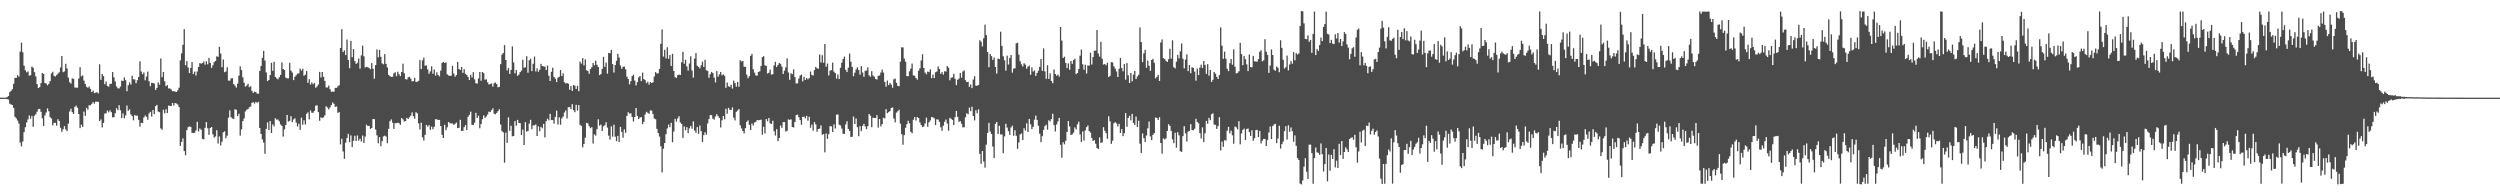 <?xml version="1.0" encoding="UTF-8"?>
<svg xmlns="http://www.w3.org/2000/svg" width="1920" height="150">
  <path d="M0 75.000h1v1.000H0zM1 75.000h1v1.000H1zM2 75.000h1v1.000H2zM3 75.000h1v1.000H3zM4 75.000h1v1.000H4zM5 74.598h1v1.512H5zM6 73.777h1v2.737H6zM7 70.741h1v8.944H7zM8 69.718h1v10.455H8zM9 68.530h1v12.200H9zM10 64.343h1v18.535H10zM11 59.856h1v29.826H11zM12 59.815h1v31.137H12zM13 57.692h1v34.886H13zM14 58.883h1v35.982H14zM15 39.648h1v69.780H15zM16 32.764h1v79.669H16zM17 40.115h1v68.530H17zM18 50.433h1v51.108H18zM19 53.976h1v43.710H19zM20 55.574h1v38.491H20zM21 54.899h1v36.786H21zM22 58.135h1v30.520H22zM23 57.757h1v33.368H23zM24 51.175h1v37.795H24zM25 52.044h1v45.353H25zM26 55.466h1v33.427H26zM27 58.682h1v29.059H27zM28 64.549h1v21.255H28zM29 67.588h1v16.230H29zM30 66.904h1v16.770H30zM31 63.838h1v22.022H31zM32 56.099h1v34.793H32zM33 56.796h1v39.915H33zM34 63.781h1v24.839H34zM35 64.159h1v22.247H35zM36 65.604h1v17.652H36zM37 64.419h1v21.024H37zM38 62.304h1v27.648H38zM39 56.403h1v34.628H39zM40 55.104h1v41.186H40zM41 58.190h1v36.168H41zM42 58.798h1v35.472H42zM43 57.677h1v38.859H43zM44 56.601h1v34.988H44zM45 55.496h1v37.412H45zM46 51.833h1v46.286H46zM47 43.060h1v58.190H47zM48 55.461h1v43.786H48zM49 54.813h1v42.073H49zM50 48.980h1v50.375H50zM51 52.559h1v48.119H51zM52 59.609h1v35.347H52zM53 63.119h1v22.465H53zM54 64.226h1v19.272H54zM55 60.209h1v25.959H55zM56 60.567h1v26.956H56zM57 67.191h1v14.947H57zM58 67.330h1v13.789H58zM59 67.350h1v15.439H59zM60 60.295h1v27.361H60zM61 51.612h1v46.814H61zM62 58.627h1v37.110H62zM63 58.001h1v39.417H63zM64 61.879h1v23.851H64zM65 64.478h1v24.492H65zM66 66.637h1v16.205H66zM67 67.420h1v16.744H67zM68 66.410h1v14.436H68zM69 68.252h1v12.624H69zM70 70.689h1v9.060H70zM71 69.515h1v8.859H71zM72 71.541h1v8.099H72zM73 71.227h1v6.850H73zM74 70.734h1v7.381H74zM75 71.724h1v6.516H75zM76 49.381h1v43.632H76zM77 61.291h1v30.455H77zM78 56.833h1v41.039H78zM79 58.446h1v35.973H79zM80 64.675h1v22.634H80zM81 62.644h1v24.299H81zM82 65.981h1v18.982H82zM83 66.613h1v19.644H83zM84 64.340h1v20.400H84zM85 64.300h1v21.874H85zM86 55.353h1v34.772H86zM87 59.409h1v30.657H87zM88 62.577h1v24.391H88zM89 66.331h1v16.798H89zM90 67.820h1v16.793H90zM91 67.915h1v12.895H91zM92 66.493h1v18.257H92zM93 61.870h1v28.785H93zM94 62.231h1v24.836H94zM95 59.513h1v31.350H95zM96 61.617h1v27.046H96zM97 70.022h1v11.041H97zM98 65.472h1v19.678H98zM99 63.316h1v20.670H99zM100 64.916h1v22.972H100zM101 58.146h1v31.049H101zM102 60.834h1v31.587H102zM103 61.023h1v27.361H103zM104 63.948h1v24.918H104zM105 61.658h1v27.191H105zM106 59.117h1v32.922H106zM107 47.059h1v50.198H107zM108 54.943h1v39.388H108zM109 57.022h1v37.454H109zM110 55.661h1v34.579H110zM111 61.686h1v27.037H111zM112 58.832h1v30.884H112zM113 55.010h1v36.927H113zM114 62.478h1v24.689H114zM115 66.176h1v19.679H115zM116 63.646h1v25.785H116zM117 63.678h1v20.846H117zM118 64.222h1v23.395H118zM119 69.075h1v12.453H119zM120 67.466h1v13.056H120zM121 63.278h1v22.455H121zM122 65.001h1v21.155H122zM123 44.921h1v53.673H123zM124 59.245h1v40.453H124zM125 55.223h1v29.104H125zM126 62.387h1v24.666H126zM127 66.147h1v17.756H127zM128 65.336h1v21.455H128zM129 67.943h1v13.117H129zM130 67.866h1v13.562H130zM131 68.719h1v12.732H131zM132 70.031h1v9.067H132zM133 70.052h1v11.055H133zM134 70.340h1v8.768H134zM135 70.644h1v8.893H135zM136 69.403h1v10.895H136zM137 67.404h1v14.700H137zM138 46.372h1v65.697H138zM139 40.945h1v68.045H139zM140 34.456h1v71.852H140zM141 22.358h1v93.643H141zM142 50.130h1v69.116H142zM143 46.881h1v53.101H143zM144 51.829h1v45.852H144zM145 56.131h1v40.930H145zM146 52.152h1v45.312H146zM147 47.698h1v54.321H147zM148 56.841h1v45.275H148zM149 55.006h1v46.988H149zM150 57.966h1v42.249H150zM151 54.906h1v38.659H151zM152 51.404h1v49.505H152zM153 48.438h1v50.209H153zM154 48.907h1v50.728H154zM155 48.453h1v58.253H155zM156 47.254h1v59.771H156zM157 49.640h1v48.523H157zM158 47.065h1v46.670H158zM159 49.386h1v49.158H159zM160 44.461h1v59.069H160zM161 48.303h1v50.016H161zM162 52.063h1v45.477H162zM163 50.132h1v53.054H163zM164 47.696h1v58.003H164zM165 46.808h1v58.009H165zM166 43.265h1v56.749H166zM167 43.648h1v66.583H167zM168 35.969h1v68.816H168zM169 41.116h1v70.635H169zM170 51.618h1v57.199H170zM171 45.669h1v55.902H171zM172 55.425h1v45.419H172zM173 54.879h1v51.289H173zM174 51.597h1v52.526H174zM175 61.887h1v28.458H175zM176 61.906h1v22.893H176zM177 60.207h1v29.822H177zM178 60.033h1v30.952H178zM179 64.576h1v26.821H179zM180 65.815h1v18.117H180zM181 67.274h1v17.075H181zM182 64.221h1v24.993H182zM183 58.121h1v29.263H183zM184 50.944h1v53.213H184zM185 53.797h1v45.511H185zM186 59.368h1v33.652H186zM187 63.557h1v27.431H187zM188 66.503h1v19.074H188zM189 65.714h1v18.576H189zM190 64.322h1v19.438H190zM191 66.953h1v15.463H191zM192 66.253h1v15.589H192zM193 69.772h1v9.248H193zM194 71.386h1v7.111H194zM195 70.340h1v9.262H195zM196 70.684h1v7.607H196zM197 71.900h1v7.063H197zM198 72.001h1v6.177H198zM199 54.499h1v43.800H199zM200 50.629h1v52.207H200zM201 44.369h1v62.713H201zM202 39.134h1v70.348H202zM203 46.483h1v71.610H203zM204 55.661h1v43.323H204zM205 62.246h1v31.760H205zM206 61.442h1v38.442H206zM207 57.621h1v35.354H207zM208 48.244h1v53.906H208zM209 54.386h1v41.210H209zM210 47.435h1v49.659H210zM211 59.058h1v31.747H211zM212 60.191h1v31.713H212zM213 60.952h1v30.869H213zM214 59.305h1v33.862H214zM215 57.544h1v38.057H215zM216 47.898h1v48.764H216zM217 53.055h1v51.837H217zM218 53.779h1v45.524H218zM219 59.658h1v36.343H219zM220 60.142h1v28.145H220zM221 60.200h1v33.202H221zM222 48.293h1v44.482H222zM223 54.241h1v35.014H223zM224 55.679h1v38.121H224zM225 61.563h1v30.162H225zM226 58.955h1v31.894H226zM227 57.793h1v36.387H227zM228 56.524h1v40.586H228zM229 56.347h1v38.685H229zM230 52.696h1v46.973H230zM231 54.199h1v36.151H231zM232 52.836h1v42.935H232zM233 58.188h1v34.245H233zM234 57.320h1v38.333H234zM235 54.519h1v32.863H235zM236 63.647h1v22.681H236zM237 60.781h1v30.866H237zM238 64.950h1v19.893H238zM239 63.335h1v23.257H239zM240 64.702h1v21.863H240zM241 63.737h1v21.410H241zM242 67.404h1v13.772H242zM243 66.401h1v14.511H243zM244 64.883h1v21.213H244zM245 55.180h1v37.602H245zM246 59.518h1v30.602H246zM247 55.306h1v35.356H247zM248 59.005h1v31.041H248zM249 62.083h1v26.425H249zM250 67.130h1v14.495H250zM251 67.202h1v15.386H251zM252 65.712h1v18.304H252zM253 68.485h1v14.010H253zM254 70.522h1v10.156H254zM255 70.323h1v8.373H255zM256 70.455h1v9.305H256zM257 67.491h1v14.559H257zM258 67.530h1v14.221H258zM259 66.313h1v20.394H259zM260 65.461h1v20.643H260zM261 36.818h1v74.080H261zM262 22.450h1v84.171H262zM263 40.037h1v76.286H263zM264 38.676h1v83.287H264zM265 42.275h1v67.268H265zM266 30.363h1v75.665H266zM267 46.080h1v56.665H267zM268 52.393h1v56.788H268zM269 31.367h1v72.635H269zM270 43.943h1v68.985H270zM271 37.688h1v70.460H271zM272 46.869h1v57.418H272zM273 49.102h1v59.168H273zM274 48.133h1v55.898H274zM275 44.913h1v63.144H275zM276 52.697h1v53.872H276zM277 42.509h1v66.182H277zM278 35.087h1v68.988H278zM279 43.222h1v66.628H279zM280 51.860h1v53.025H280zM281 51.361h1v44.374H281zM282 51.625h1v45.131H282zM283 52.272h1v44.387H283zM284 53.132h1v45.913H284zM285 48.465h1v49.845H285zM286 52.790h1v38.556H286zM287 60.412h1v31.087H287zM288 49.999h1v49.510H288zM289 37.994h1v65.928H289zM290 43.993h1v66.102H290zM291 38.293h1v67.029H291zM292 43.609h1v68.699H292zM293 48.702h1v59.751H293zM294 49.370h1v55.438H294zM295 41.506h1v62.711H295zM296 49.032h1v55.803H296zM297 51.793h1v58.225H297zM298 57.473h1v41.500H298zM299 58.498h1v34.604H299zM300 59.019h1v32.678H300zM301 58.979h1v35.255H301zM302 56.302h1v42.668H302zM303 55.508h1v39.104H303zM304 58.558h1v36.072H304zM305 55.114h1v39.161H305zM306 57.030h1v37.651H306zM307 58.474h1v37.418H307zM308 55.352h1v35.299H308zM309 48.912h1v42.797H309zM310 56.336h1v36.981H310zM311 60.750h1v32.178H311zM312 61.099h1v29.442H312zM313 59.425h1v31.952H313zM314 58.951h1v31.108H314zM315 60.454h1v28.365H315zM316 62.502h1v23.809H316zM317 62.184h1v27.070H317zM318 59.833h1v31.302H318zM319 62.905h1v23.245H319zM320 62.788h1v24.296H320zM321 62.091h1v32.619H321zM322 46.193h1v53.226H322zM323 53.067h1v41.199H323zM324 46.378h1v59.092H324zM325 44.169h1v63.772H325zM326 50.486h1v53.103H326zM327 50.209h1v45.735H327zM328 53.286h1v43.926H328zM329 56.638h1v39.490H329zM330 54.836h1v44.886H330zM331 50.906h1v46.304H331zM332 56.588h1v42.630H332zM333 53.380h1v44.003H333zM334 58.060h1v33.548H334zM335 55.515h1v36.109H335zM336 57.585h1v34.601H336zM337 58.665h1v33.372H337zM338 54.238h1v42.605H338zM339 48.302h1v55.206H339zM340 47.631h1v58.372H340zM341 48.380h1v47.504H341zM342 47.886h1v52.125H342zM343 57.110h1v40.704H343zM344 57.944h1v35.678H344zM345 58.324h1v36.312H345zM346 58.069h1v36.697H346zM347 50.547h1v44.284H347zM348 56.413h1v39.444H348zM349 58.886h1v36.201H349zM350 57.644h1v36.479H350zM351 47.582h1v50.847H351zM352 52.918h1v45.213H352zM353 53.748h1v38.251H353zM354 51.376h1v49.241H354zM355 55.932h1v44.541H355zM356 53.133h1v44.568H356zM357 56.678h1v39.447H357zM358 57.648h1v42.180H358zM359 59.014h1v30.665H359zM360 61.496h1v26.659H360zM361 57.383h1v28.381H361zM362 59.427h1v36.424H362zM363 55.468h1v40.558H363zM364 60.929h1v33.350H364zM365 63.914h1v22.742H365zM366 64.231h1v26.333H366zM367 60.242h1v28.635H367zM368 55.294h1v43.231H368zM369 61.980h1v33.367H369zM370 55.243h1v36.355H370zM371 56.191h1v32.507H371zM372 61.196h1v29.336H372zM373 60.934h1v28.524H373zM374 63.187h1v24.771H374zM375 64.903h1v20.879H375zM376 64.462h1v21.680H376zM377 64.120h1v20.505H377zM378 66.529h1v16.648H378zM379 63.974h1v23.331H379zM380 63.338h1v24.451H380zM381 64.577h1v22.089H381zM382 67.094h1v18.272H382zM383 66.660h1v17.276H383zM384 49.298h1v46.346H384zM385 41.927h1v58.755H385zM386 40.751h1v60.926H386zM387 34.677h1v90.265H387zM388 46.094h1v55.744H388zM389 54.104h1v55.611H389zM390 52.251h1v37.851H390zM391 56.763h1v43.729H391zM392 53.666h1v42.907H392zM393 35.642h1v69.065H393zM394 47.988h1v56.423H394zM395 56.295h1v36.684H395zM396 53.783h1v42.780H396zM397 58.243h1v33.840H397zM398 57.278h1v37.153H398zM399 55.366h1v39.246H399zM400 54.201h1v49.541H400zM401 45.869h1v53.668H401zM402 51.957h1v59.391H402zM403 51.647h1v42.127H403zM404 43.157h1v57.876H404zM405 55.877h1v44.730H405zM406 46.280h1v48.578H406zM407 45.180h1v46.826H407zM408 54.625h1v44.545H408zM409 48.938h1v47.370H409zM410 43.441h1v52.818H410zM411 54.866h1v40.744H411zM412 52.537h1v51.917H412zM413 55.116h1v41.958H413zM414 53.567h1v47.172H414zM415 49.047h1v48.336H415zM416 50.739h1v47.768H416zM417 50.875h1v44.244H417zM418 51.208h1v54.331H418zM419 53.822h1v39.282H419zM420 50.349h1v40.777H420zM421 58.148h1v34.343H421zM422 62.210h1v25.227H422zM423 55.163h1v37.062H423zM424 52.025h1v40.199H424zM425 59.064h1v35.928H425zM426 60.343h1v29.434H426zM427 62.973h1v21.961H427zM428 59.658h1v35.969H428zM429 58.931h1v31.186H429zM430 53.768h1v42.045H430zM431 58.402h1v32.548H431zM432 56.291h1v33.260H432zM433 63.139h1v23.292H433zM434 64.095h1v20.732H434zM435 63.723h1v27.308H435zM436 64.370h1v17.984H436zM437 68.866h1v13.387H437zM438 66.113h1v17.703H438zM439 69.849h1v10.194H439zM440 65.292h1v19.312H440zM441 65.856h1v20.324H441zM442 68.279h1v12.198H442zM443 65.933h1v19.032H443zM444 70.021h1v10.661H444zM445 47.312h1v48.530H445zM446 48.830h1v47.812H446zM447 44.597h1v68.558H447zM448 50.188h1v60.373H448zM449 45.643h1v60.160H449zM450 53.958h1v40.423H450zM451 54.581h1v40.167H451zM452 56.635h1v40.306H452zM453 53.061h1v45.399H453zM454 51.643h1v46.046H454zM455 48.392h1v61.824H455zM456 50.156h1v53.042H456zM457 46.601h1v57.523H457zM458 49.773h1v49.468H458zM459 51.469h1v40.113H459zM460 57.704h1v38.761H460zM461 56.863h1v38.795H461zM462 52.878h1v47.735H462zM463 43.640h1v53.317H463zM464 51.299h1v44.920H464zM465 48.081h1v45.804H465zM466 56.524h1v41.494H466zM467 40.668h1v63.512H467zM468 40.897h1v66.387H468zM469 38.309h1v58.694H469zM470 49.181h1v55.836H470zM471 55.727h1v40.077H471zM472 49.973h1v54.973H472zM473 46.703h1v61.730H473zM474 41.326h1v63.006H474zM475 44.180h1v64.877H475zM476 50.331h1v47.117H476zM477 52.815h1v48.435H477zM478 51.289h1v54.475H478zM479 51.083h1v48.235H479zM480 53.207h1v48.848H480zM481 58.899h1v30.110H481zM482 60.636h1v25.576H482zM483 64.769h1v22.465H483zM484 62.312h1v24.704H484zM485 58.405h1v31.450H485zM486 57.388h1v35.958H486zM487 61.830h1v28.005H487zM488 65.577h1v17.396H488zM489 63.097h1v25.948H489zM490 59.511h1v31.947H490zM491 58.408h1v31.898H491zM492 62.330h1v27.538H492zM493 55.781h1v39.575H493zM494 60.724h1v32.809H494zM495 61.522h1v26.362H495zM496 63.862h1v21.980H496zM497 62.708h1v23.908H497zM498 64.956h1v22.515H498zM499 63.002h1v21.743H499zM500 63.745h1v21.267H500zM501 63.209h1v24.481H501zM502 58.736h1v32.277H502zM503 55.354h1v36.227H503zM504 56.449h1v42.498H504zM505 56.280h1v45.863H505zM506 52.946h1v51.963H506zM507 33.648h1v78.687H507zM508 22.607h1v109.849H508zM509 43.494h1v70.742H509zM510 38.233h1v71.626H510zM511 44.900h1v58.173H511zM512 36.321h1v62.316H512zM513 45.222h1v50.420H513zM514 42.313h1v55.403H514zM515 50.650h1v43.673H515zM516 41.317h1v67.958H516zM517 54.529h1v46.514H517zM518 59.229h1v32.044H518zM519 59.917h1v33.545H519zM520 57.761h1v33.198H520zM521 57.253h1v31.971H521zM522 57.605h1v36.523H522zM523 47.822h1v47.335H523zM524 39.733h1v66.142H524zM525 48.933h1v48.158H525zM526 45.862h1v54.198H526zM527 51.012h1v46.643H527zM528 54.243h1v48.067H528zM529 48.735h1v49.804H529zM530 43.225h1v53.480H530zM531 54.144h1v44.702H531zM532 59.619h1v33.613H532zM533 44.979h1v55.247H533zM534 40.803h1v61.211H534zM535 50.438h1v47.208H535zM536 51.350h1v51.426H536zM537 52.571h1v43.831H537zM538 50.064h1v50.693H538zM539 47.341h1v61.720H539zM540 51.430h1v52.331H540zM541 45.905h1v55.663H541zM542 53.950h1v49.486H542zM543 54.411h1v40.460H543zM544 59.760h1v31.734H544zM545 56.975h1v31.338H545zM546 55.234h1v33.247H546zM547 56.110h1v35.034H547zM548 59.621h1v32.235H548zM549 63.286h1v26.179H549zM550 54.598h1v33.042H550zM551 58.921h1v30.267H551zM552 57.150h1v33.445H552zM553 55.230h1v42.668H553zM554 57.781h1v34.618H554zM555 57.116h1v31.952H555zM556 58.138h1v33.525H556zM557 67.435h1v16.071H557zM558 63.380h1v23.914H558zM559 66.274h1v16.581H559zM560 66.781h1v17.503H560zM561 65.073h1v19.457H561zM562 68.047h1v14.427H562zM563 61.917h1v28.442H563zM564 63.811h1v28.654H564zM565 66.578h1v19.296H565zM566 62.978h1v21.922H566zM567 66.667h1v17.122H567zM568 46.220h1v50.051H568zM569 47.209h1v51.449H569zM570 46.869h1v53.760H570zM571 51.204h1v51.245H571zM572 51.332h1v47.115H572zM573 57.310h1v36.259H573zM574 60.130h1v32.265H574zM575 58.447h1v37.462H575zM576 42.896h1v56.870H576zM577 41.407h1v53.425H577zM578 53.215h1v43.203H578zM579 55.794h1v38.275H579zM580 57.915h1v35.657H580zM581 58.075h1v34.130H581zM582 55.231h1v37.129H582zM583 54.729h1v37.484H583zM584 50.633h1v41.275H584zM585 43.855h1v59.580H585zM586 43.182h1v54.193H586zM587 50.144h1v52.340H587zM588 50.758h1v40.701H588zM589 56.414h1v36.772H589zM590 55.853h1v34.770H590zM591 53.479h1v41.285H591zM592 57.323h1v37.924H592zM593 56.946h1v35.788H593zM594 50.276h1v50.465H594zM595 47.469h1v56.609H595zM596 51.445h1v47.746H596zM597 49.886h1v58.487H597zM598 48.368h1v57.605H598zM599 49.068h1v47.316H599zM600 51.223h1v46.959H600zM601 56.796h1v36.968H601zM602 54.263h1v39.482H602zM603 51.700h1v49.306H603zM604 44.791h1v55.656H604zM605 55.664h1v36.055H605zM606 61.307h1v30.748H606zM607 56.275h1v35.384H607zM608 57.010h1v40.565H608zM609 53.320h1v44.569H609zM610 59.249h1v34.457H610zM611 64.111h1v24.296H611zM612 64.009h1v24.030H612zM613 60.380h1v29.614H613zM614 58.015h1v34.209H614zM615 57.288h1v38.525H615zM616 62.496h1v27.243H616zM617 58.920h1v30.697H617zM618 61.384h1v29.471H618zM619 59.907h1v29.083H619zM620 60.983h1v31.695H620zM621 60.017h1v29.673H621zM622 54.924h1v43.166H622zM623 57.562h1v38.126H623zM624 58.013h1v42.344H624zM625 53.881h1v39.940H625zM626 51.330h1v44.201H626zM627 52.442h1v48.659H627zM628 52.859h1v46.202H628zM629 41.902h1v56.852H629zM630 47.967h1v48.336H630zM631 42.392h1v61.152H631zM632 48.227h1v54.707H632zM633 33.816h1v83.179H633zM634 51.232h1v51.245H634zM635 48.781h1v57.891H635zM636 58.010h1v44.994H636zM637 54.295h1v42.547H637zM638 53.846h1v43.228H638zM639 48.077h1v53.297H639zM640 55.011h1v40.506H640zM641 56.126h1v42.519H641zM642 60.415h1v27.667H642zM643 57.210h1v30.674H643zM644 60.720h1v35.048H644zM645 52.101h1v44.259H645zM646 48.199h1v50.576H646zM647 45.382h1v57.328H647zM648 43.473h1v59.366H648zM649 53.623h1v42.008H649zM650 55.362h1v37.756H650zM651 51.957h1v47.066H651zM652 41.129h1v59.447H652zM653 47.436h1v57.725H653zM654 51.423h1v53.567H654zM655 58.541h1v30.952H655zM656 55.750h1v39.416H656zM657 53.223h1v37.796H657zM658 51.703h1v45.975H658zM659 53.810h1v50.784H659zM660 57.353h1v39.525H660zM661 50.774h1v49.923H661zM662 55.634h1v41.006H662zM663 58.919h1v36.194H663zM664 54.308h1v42.817H664zM665 54.127h1v45.166H665zM666 51.729h1v45.201H666zM667 57.849h1v29.636H667zM668 58.915h1v29.949H668zM669 54.642h1v43.068H669zM670 57.956h1v32.428H670zM671 59.001h1v31.602H671zM672 60.649h1v30.017H672zM673 61.059h1v27.359H673zM674 58.196h1v39.822H674zM675 57.958h1v33.499H675zM676 55.699h1v41.370H676zM677 53.385h1v41.985H677zM678 55.746h1v34.669H678zM679 62.901h1v28.044H679zM680 66.555h1v17.248H680zM681 61.919h1v25.016H681zM682 65.346h1v20.755H682zM683 63.679h1v21.690H683zM684 65.027h1v17.926H684zM685 67.413h1v15.098H685zM686 60.927h1v30.061H686zM687 60.390h1v33.631H687zM688 63.570h1v22.911H688zM689 65.940h1v19.518H689zM690 66.195h1v18.153H690zM691 47.349h1v47.622H691zM692 36.334h1v66.685H692zM693 36.417h1v74.722H693zM694 45.002h1v58.778H694zM695 47.398h1v50.748H695zM696 58.451h1v36.958H696zM697 58.527h1v34.206H697zM698 54.743h1v39.995H698zM699 52.670h1v48.556H699zM700 48.863h1v53.503H700zM701 57.922h1v34.022H701zM702 58.154h1v31.796H702zM703 59.944h1v32.632H703zM704 61.148h1v28.772H704zM705 54.259h1v36.426H705zM706 52.436h1v41.549H706zM707 46.483h1v49.583H707zM708 41.665h1v55.969H708zM709 52.222h1v44.905H709zM710 55.740h1v39.040H710zM711 57.051h1v33.324H711zM712 54.948h1v42.394H712zM713 55.411h1v38.532H713zM714 53.237h1v39.280H714zM715 60.048h1v29.897H715zM716 57.236h1v32.851H716zM717 59.955h1v30.925H717zM718 55.521h1v40.591H718zM719 54.933h1v36.748H719zM720 51.055h1v40.721H720zM721 52.960h1v40.581H721zM722 56.711h1v41.022H722zM723 55.357h1v45.114H723zM724 57.315h1v39.196H724zM725 54.747h1v38.794H725zM726 54.964h1v36.844H726zM727 50.662h1v44.196H727zM728 51.973h1v48.384H728zM729 61.658h1v28.855H729zM730 59.683h1v31.572H730zM731 59.321h1v32.774H731zM732 56.708h1v39.293H732zM733 60.458h1v29.502H733zM734 65.396h1v19.778H734zM735 61.234h1v28.526H735zM736 60.308h1v33.262H736zM737 55.971h1v37.068H737zM738 59.640h1v35.396H738zM739 54.884h1v42.993H739zM740 54.130h1v43.515H740zM741 61.612h1v28.465H741zM742 63.036h1v23.957H742zM743 62.852h1v24.980H743zM744 66.750h1v15.893H744zM745 64.855h1v20.566H745zM746 67.696h1v14.280H746zM747 61.101h1v27.993H747zM748 58.451h1v34.036H748zM749 65.778h1v18.905H749zM750 65.785h1v21.220H750zM751 65.298h1v18.701H751zM752 30.922h1v87.251H752zM753 32.036h1v93.765H753zM754 35.623h1v80.328H754zM755 29.390h1v94.624H755zM756 18.965h1v109.748H756zM757 27.005h1v84.091H757zM758 39.941h1v62.173H758zM759 51.630h1v42.680H759zM760 41.425h1v59.640H760zM761 43.129h1v59.799H761zM762 46.022h1v66.528H762zM763 44.185h1v77.233H763zM764 51.439h1v43.748H764zM765 56.525h1v37.157H765zM766 44.908h1v57.964H766zM767 45.370h1v51.231H767zM768 24.390h1v78.872H768zM769 35.264h1v67.998H769zM770 43.233h1v74.442H770zM771 46.269h1v58.483H771zM772 54.233h1v40.846H772zM773 42.750h1v55.265H773zM774 49.588h1v51.158H774zM775 44.584h1v59.016H775zM776 42.244h1v55.583H776zM777 55.814h1v40.675H777zM778 52.669h1v51.533H778zM779 52.421h1v47.619H779zM780 33.255h1v71.037H780zM781 32.821h1v81.437H781zM782 41.995h1v67.399H782zM783 47.052h1v56.229H783zM784 49.399h1v53.059H784zM785 51.053h1v56.525H785zM786 48.581h1v49.928H786zM787 49.637h1v50.638H787zM788 52.745h1v41.980H788zM789 51.199h1v50.183H789zM790 50.407h1v40.935H790zM791 57.384h1v38.068H791zM792 51.699h1v47.464H792zM793 54.927h1v42.440H793zM794 54.094h1v37.834H794zM795 58.242h1v30.559H795zM796 55.988h1v36.097H796zM797 54.267h1v42.288H797zM798 51.378h1v51.256H798zM799 45.272h1v63.912H799zM800 54.424h1v50.177H800zM801 37.172h1v62.591H801zM802 54.849h1v42.046H802zM803 60.506h1v35.309H803zM804 50.111h1v49.448H804zM805 60.618h1v31.724H805zM806 56.321h1v36.979H806zM807 62.149h1v29.278H807zM808 63.917h1v23.438H808zM809 53.325h1v42.732H809zM810 56.853h1v44.095H810zM811 58.188h1v37.390H811zM812 57.264h1v36.017H812zM813 58.839h1v31.705H813zM814 20.735h1v90.477H814zM815 31.206h1v89.918H815zM816 44.539h1v64.738H816zM817 43.494h1v67.332H817zM818 48.356h1v59.747H818zM819 52.341h1v48.991H819zM820 48.666h1v44.289H820zM821 53.571h1v43.569H821zM822 46.836h1v56.819H822zM823 48.974h1v54.182H823zM824 46.124h1v55.698H824zM825 45.106h1v52.712H825zM826 56.956h1v42.414H826zM827 56.080h1v39.421H827zM828 52.978h1v40.529H828zM829 42.769h1v60.443H829zM830 38.047h1v70.950H830zM831 49.336h1v51.560H831zM832 53.524h1v54.380H832zM833 49.787h1v50.372H833zM834 56.486h1v41.178H834zM835 50.252h1v46.097H835zM836 50.426h1v50.220H836zM837 40.489h1v61.369H837zM838 49.586h1v56.275H838zM839 43.754h1v64.520H839zM840 38.951h1v68.684H840zM841 38.857h1v71.549H841zM842 23.095h1v90.565H842zM843 41.120h1v73.386H843zM844 43.445h1v62.091H844zM845 32.039h1v77.711H845zM846 45.084h1v64.170H846zM847 49.546h1v48.138H847zM848 49.126h1v51.292H848zM849 50.192h1v52.077H849zM850 48.162h1v58.405H850zM851 59.195h1v30.119H851zM852 58.235h1v34.960H852zM853 47.736h1v62.735H853zM854 47.899h1v60.174H854zM855 50.938h1v43.724H855zM856 52.715h1v41.063H856zM857 54.925h1v39.879H857zM858 59.155h1v37.914H858zM859 52.799h1v42.331H859zM860 44.480h1v57.628H860zM861 52.236h1v46.919H861zM862 54.746h1v49.812H862zM863 49.227h1v53.070H863zM864 61.192h1v25.667H864zM865 48.492h1v48.867H865zM866 57.868h1v32.738H866zM867 63.762h1v25.235H867zM868 56.005h1v36.465H868zM869 62.468h1v25.013H869zM870 57.231h1v37.151H870zM871 54.486h1v41.452H871zM872 60.742h1v28.819H872zM873 58.751h1v38.838H873zM874 57.389h1v35.313H874zM875 21.052h1v89.331H875zM876 32.378h1v85.167H876zM877 47.701h1v54.818H877zM878 40.983h1v65.119H878zM879 38.252h1v70.815H879zM880 52.063h1v52.034H880zM881 46.594h1v51.975H881zM882 50.471h1v42.864H882zM883 54.362h1v50.375H883zM884 46.083h1v61.548H884zM885 45.235h1v58.330H885zM886 48.178h1v54.046H886zM887 60.178h1v30.021H887zM888 59.009h1v31.613H888zM889 57.522h1v34.617H889zM890 62.179h1v27.901H890zM891 32.589h1v77.255H891zM892 30.239h1v87.756H892zM893 44.626h1v61.731H893zM894 45.358h1v61.727H894zM895 46.739h1v59.543H895zM896 47.540h1v53.018H896zM897 45.455h1v49.997H897zM898 37.439h1v59.225H898zM899 45.009h1v55.507H899zM900 30.947h1v76.129H900zM901 51.587h1v58.341H901zM902 52.521h1v49.394H902zM903 47.332h1v66.085H903zM904 42.147h1v59.457H904zM905 44.827h1v59.121H905zM906 39.385h1v76.778H906zM907 33.374h1v83.259H907zM908 45.102h1v59.471H908zM909 52.479h1v44.461H909zM910 45.738h1v56.704H910zM911 41.798h1v66.954H911zM912 54.635h1v46.428H912zM913 49.894h1v50.603H913zM914 56.201h1v39.134H914zM915 51.602h1v48.255H915zM916 52.245h1v47.851H916zM917 55.003h1v43.854H917zM918 61.970h1v29.253H918zM919 52.684h1v40.940H919zM920 57.646h1v37.073H920zM921 51.935h1v50.309H921zM922 49.678h1v56.691H922zM923 52.191h1v45.638H923zM924 46.900h1v62.265H924zM925 49.857h1v52.477H925zM926 56.771h1v36.099H926zM927 49.268h1v45.774H927zM928 58.135h1v32.397H928zM929 53.745h1v38.581H929zM930 62.875h1v24.864H930zM931 61.269h1v25.784H931zM932 55.291h1v40.376H932zM933 56.563h1v39.324H933zM934 59.036h1v39.984H934zM935 60.645h1v36.298H935zM936 57.675h1v32.341H936zM937 21.007h1v94.539H937zM938 35.087h1v73.644H938zM939 45.150h1v67.599H939zM940 39.617h1v68.080H940zM941 45.033h1v62.951H941zM942 52.771h1v47.628H942zM943 54.646h1v42.784H943zM944 48.582h1v53.845H944zM945 45.334h1v55.065H945zM946 49.730h1v54.211H946zM947 37.904h1v72.464H947zM948 51.264h1v45.890H948zM949 56.365h1v41.460H949zM950 55.944h1v43.420H950zM951 54.730h1v38.337H951zM952 32.894h1v77.935H952zM953 41.595h1v60.846H953zM954 50.078h1v49.688H954zM955 43.037h1v55.721H955zM956 45.536h1v61.926H956zM957 49.462h1v49.683H957zM958 54.615h1v44.067H958zM959 41.868h1v59.541H959zM960 51.439h1v52.945H960zM961 51.765h1v48.268H961zM962 42.895h1v65.222H962zM963 47.044h1v59.165H963zM964 47.242h1v52.696H964zM965 47.368h1v52.380H965zM966 45.343h1v59.903H966zM967 39.771h1v60.812H967zM968 38.695h1v71.491H968zM969 47.096h1v60.958H969zM970 46.346h1v60.332H970zM971 30.130h1v76.553H971zM972 39.717h1v72.422H972zM973 42.212h1v65.274H973zM974 56.016h1v45.716H974zM975 50.346h1v46.826H975zM976 37.991h1v68.802H976zM977 42.233h1v54.537H977zM978 53.544h1v42.053H978zM979 54.344h1v40.800H979zM980 51.171h1v58.746H980zM981 52.045h1v54.348H981zM982 55.440h1v41.194H982zM983 30.916h1v83.219H983zM984 36.752h1v73.967H984zM985 45.883h1v62.872H985zM986 52.615h1v48.080H986zM987 51.621h1v45.282H987zM988 42.704h1v64.531H988zM989 54.057h1v42.169H989zM990 49.530h1v51.695H990zM991 46.927h1v50.956H991zM992 48.936h1v51.860H992zM993 40.008h1v68.825H993zM994 46.346h1v57.657H994zM995 40.854h1v71.119H995zM996 41.917h1v79.438H996zM997 41.130h1v81.702H997zM998 19.987h1v121.036H998zM999 8.514h1v133.103H999zM1000 8.683h1v129.896H1000zM1001 17.988h1v110.010H1001zM1002 29.863h1v91.621H1002zM1003 30.080h1v101.773H1003zM1004 27.208h1v110.191H1004zM1005 32.055h1v78.981H1005zM1006 30.664h1v80.463H1006zM1007 40.651h1v76.965H1007zM1008 25.998h1v115.088H1008zM1009 8.925h1v112.530H1009zM1010 42.311h1v71.011H1010zM1011 37.567h1v79.409H1011zM1012 39.090h1v78.359H1012zM1013 34.610h1v84.353H1013zM1014 28.812h1v81.347H1014zM1015 31.572h1v86.858H1015zM1016 20.672h1v111.071H1016zM1017 18.468h1v107.566H1017zM1018 8.925h1v104.694H1018zM1019 26.017h1v113.272H1019zM1020 26.483h1v92.161H1020zM1021 33.092h1v98.019H1021zM1022 30.629h1v88.284H1022zM1023 33.454h1v88.605H1023zM1024 33.889h1v80.677H1024zM1025 26.385h1v102.155H1025zM1026 29.614h1v93.761H1026zM1027 25.340h1v103.707H1027zM1028 32.605h1v77.814H1028zM1029 29.898h1v89.256H1029zM1030 35.391h1v72.930H1030zM1031 31.789h1v90.217H1031zM1032 24.656h1v92.070H1032zM1033 26.064h1v87.072H1033zM1034 34.074h1v80.652H1034zM1035 36.582h1v80.183H1035zM1036 45.533h1v61.206H1036zM1037 41.361h1v64.483H1037zM1038 37.069h1v68.469H1038zM1039 36.183h1v71.152H1039zM1040 43.566h1v59.966H1040zM1041 28.792h1v84.351H1041zM1042 22.875h1v102.016H1042zM1043 21.935h1v94.410H1043zM1044 50.194h1v50.978H1044zM1045 40.017h1v69.405H1045zM1046 43.410h1v56.961H1046zM1047 50.155h1v49.506H1047zM1048 48.350h1v63.715H1048zM1049 50.570h1v45.951H1049zM1050 56.278h1v40.552H1050zM1051 51.370h1v42.803H1051zM1052 50.938h1v52.348H1052zM1053 55.251h1v45.144H1053zM1054 53.198h1v45.604H1054zM1055 45.611h1v57.796H1055zM1056 45.146h1v56.154H1056zM1057 47.556h1v52.636H1057zM1058 39.884h1v64.896H1058zM1059 36.555h1v85.246H1059zM1060 22.019h1v115.177H1060zM1061 15.952h1v125.428H1061zM1062 21.195h1v104.702H1062zM1063 31.750h1v109.382H1063zM1064 37.163h1v88.711H1064zM1065 28.315h1v90.865H1065zM1066 20.880h1v93.962H1066zM1067 30.982h1v85.353H1067zM1068 31.348h1v74.929H1068zM1069 29.862h1v111.213H1069zM1070 28.982h1v80.353H1070zM1071 42.036h1v57.893H1071zM1072 44.758h1v59.356H1072zM1073 22.868h1v87.148H1073zM1074 38.310h1v74.584H1074zM1075 28.406h1v104.261H1075zM1076 24.519h1v102.237H1076zM1077 30.016h1v96.107H1077zM1078 21.686h1v93.608H1078zM1079 30.974h1v84.165H1079zM1080 23.914h1v86.501H1080zM1081 31.059h1v87.080H1081zM1082 31.745h1v81.294H1082zM1083 27.991h1v80.130H1083zM1084 41.638h1v77.445H1084zM1085 41.811h1v73.031H1085zM1086 30.582h1v82.217H1086zM1087 33.941h1v76.437H1087zM1088 40.631h1v68.744H1088zM1089 38.048h1v67.797H1089zM1090 31.188h1v86.781H1090zM1091 23.475h1v90.214H1091zM1092 41.852h1v68.996H1092zM1093 31.407h1v72.575H1093zM1094 40.621h1v65.567H1094zM1095 51.544h1v45.039H1095zM1096 40.981h1v83.356H1096zM1097 38.889h1v69.362H1097zM1098 38.774h1v70.961H1098zM1099 43.502h1v60.306H1099zM1100 41.527h1v64.955H1100zM1101 33.830h1v82.680H1101zM1102 45.437h1v62.945H1102zM1103 45.918h1v68.840H1103zM1104 31.571h1v69.384H1104zM1105 48.166h1v55.254H1105zM1106 34.339h1v83.509H1106zM1107 35.658h1v90.926H1107zM1108 42.677h1v65.294H1108zM1109 28.653h1v76.798H1109zM1110 47.144h1v53.332H1110zM1111 39.534h1v73.856H1111zM1112 46.056h1v56.706H1112zM1113 44.992h1v65.230H1113zM1114 40.053h1v59.423H1114zM1115 49.630h1v51.512H1115zM1116 45.683h1v60.399H1116zM1117 42.376h1v66.414H1117zM1118 40.367h1v65.696H1118zM1119 50.930h1v47.366H1119zM1120 41.580h1v59.312H1120zM1121 20.174h1v107.610H1121zM1122 21.828h1v107.288H1122zM1123 39.441h1v78.063H1123zM1124 38.516h1v89.050H1124zM1125 35.853h1v86.541H1125zM1126 38.630h1v68.348H1126zM1127 34.155h1v78.875H1127zM1128 36.769h1v61.777H1128zM1129 43.818h1v64.260H1129zM1130 34.060h1v79.635H1130zM1131 44.878h1v52.324H1131zM1132 45.197h1v62.884H1132zM1133 46.186h1v58.071H1133zM1134 48.921h1v61.640H1134zM1135 40.034h1v62.032H1135zM1136 37.194h1v68.083H1136zM1137 21.528h1v92.942H1137zM1138 35.286h1v79.633H1138zM1139 35.117h1v75.383H1139zM1140 30.724h1v75.981H1140zM1141 32.517h1v75.631H1141zM1142 42.753h1v68.789H1142zM1143 37.728h1v69.287H1143zM1144 44.988h1v66.169H1144zM1145 43.867h1v61.072H1145zM1146 46.179h1v73.851H1146zM1147 40.609h1v69.997H1147zM1148 32.675h1v72.503H1148zM1149 42.031h1v65.959H1149zM1150 55.643h1v52.098H1150zM1151 45.051h1v57.562H1151zM1152 41.078h1v72.510H1152zM1153 39.624h1v73.302H1153zM1154 40.938h1v74.456H1154zM1155 41.668h1v71.952H1155zM1156 42.041h1v71.031H1156zM1157 40.918h1v60.727H1157zM1158 47.920h1v61.338H1158zM1159 47.495h1v59.595H1159zM1160 38.221h1v68.160H1160zM1161 35.448h1v81.824H1161zM1162 41.294h1v69.058H1162zM1163 45.307h1v67.843H1163zM1164 43.575h1v52.811H1164zM1165 42.061h1v56.954H1165zM1166 41.348h1v59.702H1166zM1167 38.358h1v76.089H1167zM1168 31.276h1v80.718H1168zM1169 33.699h1v75.375H1169zM1170 42.398h1v69.348H1170zM1171 42.824h1v54.304H1171zM1172 40.562h1v68.081H1172zM1173 38.789h1v70.858H1173zM1174 35.083h1v66.002H1174zM1175 38.021h1v75.409H1175zM1176 41.756h1v61.416H1176zM1177 40.315h1v65.713H1177zM1178 48.376h1v51.760H1178zM1179 49.620h1v52.512H1179zM1180 37.933h1v64.583H1180zM1181 53.525h1v47.985H1181zM1182 8.742h1v118.861H1182zM1183 22.190h1v110.790H1183zM1184 26.811h1v96.667H1184zM1185 29.908h1v87.360H1185zM1186 26.961h1v94.090H1186zM1187 18.191h1v101.229H1187zM1188 33.623h1v82.144H1188zM1189 41.850h1v62.303H1189zM1190 42.484h1v55.849H1190zM1191 33.847h1v72.243H1191zM1192 50.514h1v60.179H1192zM1193 53.906h1v46.550H1193zM1194 46.760h1v54.020H1194zM1195 55.363h1v42.164H1195zM1196 52.606h1v51.873H1196zM1197 57.801h1v34.940H1197zM1198 32.698h1v81.500H1198zM1199 30.413h1v79.805H1199zM1200 24.820h1v88.958H1200zM1201 38.156h1v65.601H1201zM1202 44.648h1v58.586H1202zM1203 25.761h1v85.472H1203zM1204 35.802h1v85.598H1204zM1205 24.323h1v91.250H1205zM1206 42.810h1v78.037H1206zM1207 45.225h1v65.148H1207zM1208 36.996h1v71.004H1208zM1209 47.340h1v55.943H1209zM1210 45.186h1v58.287H1210zM1211 45.289h1v57.719H1211zM1212 51.484h1v62.194H1212zM1213 26.629h1v82.260H1213zM1214 40.649h1v74.147H1214zM1215 28.951h1v82.087H1215zM1216 49.859h1v57.531H1216zM1217 57.113h1v42.134H1217zM1218 41.513h1v61.821H1218zM1219 46.030h1v60.519H1219zM1220 45.694h1v55.344H1220zM1221 50.831h1v61.039H1221zM1222 42.213h1v66.737H1222zM1223 47.221h1v51.988H1223zM1224 46.713h1v58.421H1224zM1225 47.705h1v53.638H1225zM1226 48.412h1v54.044H1226zM1227 50.635h1v56.365H1227zM1228 39.363h1v65.423H1228zM1229 18.894h1v100.986H1229zM1230 34.022h1v82.858H1230zM1231 32.781h1v73.482H1231zM1232 50.783h1v53.779H1232zM1233 46.585h1v51.284H1233zM1234 31.179h1v91.509H1234zM1235 36.646h1v99.929H1235zM1236 42.571h1v69.545H1236zM1237 44.870h1v76.863H1237zM1238 43.272h1v63.105H1238zM1239 40.711h1v73.632H1239zM1240 43.431h1v65.839H1240zM1241 41.049h1v71.983H1241zM1242 38.590h1v67.315H1242zM1243 49.121h1v57.180H1243zM1244 9.043h1v118.164H1244zM1245 18.937h1v117.100H1245zM1246 26.571h1v87.290H1246zM1247 47.274h1v61.927H1247zM1248 40.183h1v72.818H1248zM1249 30.980h1v76.899H1249zM1250 34.122h1v76.719H1250zM1251 51.739h1v53.907H1251zM1252 24.725h1v81.851H1252zM1253 40.449h1v82.426H1253zM1254 42.834h1v66.021H1254zM1255 51.815h1v61.424H1255zM1256 45.420h1v56.603H1256zM1257 41.782h1v53.048H1257zM1258 42.339h1v59.105H1258zM1259 36.063h1v78.323H1259zM1260 29.523h1v82.863H1260zM1261 10.711h1v99.263H1261zM1262 34.154h1v71.969H1262zM1263 46.927h1v57.689H1263zM1264 47.607h1v55.050H1264zM1265 35.255h1v66.855H1265zM1266 37.391h1v80.597H1266zM1267 39.732h1v78.017H1267zM1268 38.379h1v73.941H1268zM1269 53.161h1v57.281H1269zM1270 40.283h1v69.906H1270zM1271 45.503h1v52.933H1271zM1272 47.890h1v47.041H1272zM1273 51.524h1v49.655H1273zM1274 51.449h1v45.049H1274zM1275 35.130h1v81.294H1275zM1276 39.037h1v70.166H1276zM1277 42.257h1v71.625H1277zM1278 51.862h1v41.581H1278zM1279 46.814h1v50.915H1279zM1280 46.209h1v56.205H1280zM1281 35.423h1v71.561H1281zM1282 46.520h1v50.491H1282zM1283 48.920h1v59.668H1283zM1284 40.135h1v62.808H1284zM1285 45.306h1v60.334H1285zM1286 44.379h1v62.992H1286zM1287 53.445h1v44.349H1287zM1288 53.926h1v47.197H1288zM1289 51.496h1v43.016H1289zM1290 44.659h1v61.632H1290zM1291 43.272h1v65.425H1291zM1292 44.548h1v54.999H1292zM1293 39.338h1v72.848H1293zM1294 50.689h1v49.933H1294zM1295 48.670h1v61.046H1295zM1296 45.768h1v63.538H1296zM1297 34.274h1v71.486H1297zM1298 29.836h1v80.762H1298zM1299 41.063h1v59.359H1299zM1300 47.677h1v56.582H1300zM1301 50.860h1v59.117H1301zM1302 47.623h1v46.866H1302zM1303 46.371h1v65.489H1303zM1304 41.339h1v60.849H1304zM1305 8.862h1v122.063H1305zM1306 10.534h1v130.533H1306zM1307 8.893h1v132.207H1307zM1308 8.894h1v120.147H1308zM1309 8.905h1v132.208H1309zM1310 9.005h1v121.318H1310zM1311 8.916h1v130.007H1311zM1312 8.918h1v120.233H1312zM1313 14.264h1v120.947H1313zM1314 16.830h1v121.977H1314zM1315 14.616h1v116.351H1315zM1316 25.040h1v104.799H1316zM1317 28.576h1v106.111H1317zM1318 29.897h1v100.508H1318zM1319 18.988h1v109.940H1319zM1320 18.725h1v99.638H1320zM1321 22.500h1v110.828H1321zM1322 15.605h1v122.684H1322zM1323 25.224h1v100.405H1323zM1324 23.577h1v101.462H1324zM1325 38.829h1v86.940H1325zM1326 25.767h1v99.204H1326zM1327 15.352h1v106.555H1327zM1328 37.607h1v82.329H1328zM1329 37.029h1v76.313H1329zM1330 38.238h1v72.609H1330zM1331 28.704h1v107.762H1331zM1332 37.230h1v71.450H1332zM1333 45.809h1v61.440H1333zM1334 45.366h1v70.746H1334zM1335 47.084h1v62.069H1335zM1336 24.975h1v101.215H1336zM1337 25.699h1v91.706H1337zM1338 27.422h1v93.541H1338zM1339 20.498h1v94.494H1339zM1340 37.846h1v73.808H1340zM1341 40.159h1v72.381H1341zM1342 34.281h1v82.175H1342zM1343 45.356h1v69.386H1343zM1344 37.020h1v93.595H1344zM1345 28.854h1v80.206H1345zM1346 36.070h1v68.422H1346zM1347 38.727h1v65.758H1347zM1348 41.847h1v54.463H1348zM1349 41.759h1v66.446H1349zM1350 40.468h1v65.959H1350zM1351 41.563h1v73.314H1351zM1352 40.392h1v74.611H1352zM1353 34.521h1v77.174H1353zM1354 40.270h1v73.686H1354zM1355 35.271h1v73.165H1355zM1356 42.632h1v62.639H1356zM1357 43.835h1v73.948H1357zM1358 38.629h1v81.494H1358zM1359 42.310h1v73.389H1359zM1360 35.329h1v89.767H1360zM1361 49.958h1v60.820H1361zM1362 41.099h1v63.936H1362zM1363 30.425h1v74.184H1363zM1364 40.674h1v63.872H1364zM1365 40.069h1v64.272H1365zM1366 36.111h1v88.332H1366zM1367 8.934h1v121.865H1367zM1368 12.744h1v122.545H1368zM1369 24.922h1v107.446H1369zM1370 22.853h1v96.557H1370zM1371 22.646h1v105.457H1371zM1372 38.305h1v77.615H1372zM1373 34.781h1v83.742H1373zM1374 34.550h1v82.935H1374zM1375 27.642h1v88.397H1375zM1376 37.340h1v77.437H1376zM1377 30.890h1v89.689H1377zM1378 28.668h1v98.247H1378zM1379 37.013h1v84.988H1379zM1380 29.382h1v85.258H1380zM1381 18.980h1v98.426H1381zM1382 28.877h1v95.919H1382zM1383 26.830h1v114.238H1383zM1384 36.430h1v85.110H1384zM1385 21.482h1v90.084H1385zM1386 47.100h1v72.188H1386zM1387 31.858h1v78.321H1387zM1388 34.767h1v87.462H1388zM1389 38.631h1v86.170H1389zM1390 42.036h1v72.522H1390zM1391 38.826h1v77.473H1391zM1392 29.932h1v92.792H1392zM1393 36.987h1v95.392H1393zM1394 37.356h1v77.158H1394zM1395 35.563h1v75.758H1395zM1396 45.294h1v63.263H1396zM1397 45.556h1v73.527H1397zM1398 31.879h1v96.494H1398zM1399 23.214h1v100.396H1399zM1400 31.989h1v92.865H1400zM1401 28.317h1v86.970H1401zM1402 32.887h1v83.303H1402zM1403 34.275h1v85.354H1403zM1404 14.831h1v107.170H1404zM1405 39.130h1v73.106H1405zM1406 26.438h1v96.616H1406zM1407 40.207h1v65.932H1407zM1408 44.622h1v60.955H1408zM1409 49.253h1v67.482H1409zM1410 48.028h1v54.647H1410zM1411 30.390h1v88.107H1411zM1412 27.091h1v94.550H1412zM1413 8.746h1v132.317H1413zM1414 14.731h1v103.256H1414zM1415 36.669h1v72.308H1415zM1416 37.123h1v65.206H1416zM1417 40.403h1v71.093H1417zM1418 47.580h1v68.388H1418zM1419 41.237h1v75.774H1419zM1420 39.300h1v74.070H1420zM1421 29.060h1v95.620H1421zM1422 38.723h1v68.121H1422zM1423 38.003h1v80.486H1423zM1424 32.429h1v78.578H1424zM1425 36.969h1v70.326H1425zM1426 28.829h1v112.299H1426zM1427 37.778h1v77.596H1427zM1428 8.544h1v132.894H1428zM1429 13.400h1v128.208H1429zM1430 8.882h1v130.838H1430zM1431 8.855h1v127.545H1431zM1432 18.764h1v122.339H1432zM1433 19.828h1v113.861H1433zM1434 12.350h1v128.735H1434zM1435 24.401h1v96.194H1435zM1436 27.432h1v94.518H1436zM1437 33.811h1v87.398H1437zM1438 14.833h1v96.450H1438zM1439 8.907h1v118.586H1439zM1440 32.856h1v108.231H1440zM1441 17.455h1v115.828H1441zM1442 28.380h1v99.956H1442zM1443 19.260h1v102.202H1443zM1444 27.713h1v101.914H1444zM1445 23.475h1v106.621H1445zM1446 25.650h1v102.913H1446zM1447 24.106h1v88.600H1447zM1448 40.405h1v66.362H1448zM1449 30.182h1v96.216H1449zM1450 36.295h1v92.323H1450zM1451 24.309h1v91.981H1451zM1452 40.697h1v77.487H1452zM1453 34.962h1v67.468H1453zM1454 37.400h1v73.775H1454zM1455 19.879h1v96.654H1455zM1456 34.955h1v78.459H1456zM1457 25.193h1v89.854H1457zM1458 34.846h1v75.003H1458zM1459 15.606h1v104.502H1459zM1460 27.563h1v84.728H1460zM1461 34.823h1v84.653H1461zM1462 33.778h1v78.532H1462zM1463 45.424h1v72.001H1463zM1464 44.540h1v65.742H1464zM1465 42.083h1v64.654H1465zM1466 46.139h1v60.786H1466zM1467 45.467h1v67.091H1467zM1468 48.079h1v66.085H1468zM1469 32.847h1v66.864H1469zM1470 46.528h1v54.421H1470zM1471 49.719h1v46.771H1471zM1472 45.123h1v61.470H1472zM1473 44.012h1v57.420H1473zM1474 44.723h1v61.626H1474zM1475 28.760h1v93.618H1475zM1476 36.324h1v85.262H1476zM1477 30.585h1v95.483H1477zM1478 44.193h1v70.844H1478zM1479 32.071h1v73.248H1479zM1480 37.826h1v63.992H1480zM1481 35.855h1v69.595H1481zM1482 40.886h1v62.426H1482zM1483 40.860h1v72.320H1483zM1484 46.164h1v54.353H1484zM1485 31.785h1v75.345H1485zM1486 38.973h1v71.823H1486zM1487 41.661h1v66.638H1487zM1488 37.956h1v70.572H1488zM1489 43.018h1v64.942H1489zM1490 8.876h1v119.686H1490zM1491 8.901h1v132.192H1491zM1492 41.632h1v71.973H1492zM1493 29.171h1v89.484H1493zM1494 30.512h1v85.843H1494zM1495 39.746h1v73.513H1495zM1496 37.994h1v83.033H1496zM1497 39.093h1v70.175H1497zM1498 40.689h1v71.032H1498zM1499 34.251h1v88.744H1499zM1500 41.896h1v70.304H1500zM1501 45.523h1v52.065H1501zM1502 45.046h1v52.964H1502zM1503 38.500h1v70.749H1503zM1504 32.362h1v76.721H1504zM1505 27.717h1v90.168H1505zM1506 29.568h1v96.202H1506zM1507 34.876h1v82.353H1507zM1508 42.370h1v64.314H1508zM1509 43.954h1v52.926H1509zM1510 43.899h1v63.958H1510zM1511 36.219h1v90.130H1511zM1512 42.012h1v62.754H1512zM1513 47.464h1v54.831H1513zM1514 38.414h1v65.847H1514zM1515 36.463h1v67.237H1515zM1516 33.516h1v80.252H1516zM1517 44.706h1v67.436H1517zM1518 40.785h1v73.459H1518zM1519 48.058h1v57.376H1519zM1520 22.712h1v98.863H1520zM1521 31.594h1v97.821H1521zM1522 17.197h1v88.213H1522zM1523 42.061h1v67.450H1523zM1524 35.804h1v88.224H1524zM1525 35.943h1v77.064H1525zM1526 45.131h1v59.843H1526zM1527 47.716h1v54.776H1527zM1528 37.338h1v67.541H1528zM1529 37.109h1v77.559H1529zM1530 42.732h1v67.759H1530zM1531 45.495h1v48.927H1531zM1532 49.259h1v53.542H1532zM1533 52.410h1v46.149H1533zM1534 39.899h1v67.336H1534zM1535 46.824h1v56.465H1535zM1536 39.519h1v90.942H1536zM1537 27.641h1v88.714H1537zM1538 31.226h1v92.297H1538zM1539 42.310h1v63.276H1539zM1540 39.609h1v72.017H1540zM1541 42.800h1v69.963H1541zM1542 43.801h1v61.707H1542zM1543 43.121h1v61.369H1543zM1544 35.041h1v68.919H1544zM1545 43.547h1v58.075H1545zM1546 47.627h1v54.846H1546zM1547 34.809h1v72.421H1547zM1548 30.906h1v72.678H1548zM1549 39.569h1v80.624H1549zM1550 48.817h1v58.489H1550zM1551 12.395h1v118.626H1551zM1552 9.039h1v108.730H1552zM1553 27.324h1v113.780H1553zM1554 14.518h1v110.389H1554zM1555 33.495h1v90.663H1555zM1556 35.308h1v67.252H1556zM1557 21.884h1v95.054H1557zM1558 47.320h1v62.912H1558zM1559 45.342h1v67.378H1559zM1560 35.886h1v71.061H1560zM1561 53.182h1v52.431H1561zM1562 45.881h1v57.893H1562zM1563 46.630h1v58.943H1563zM1564 51.108h1v44.845H1564zM1565 53.307h1v46.229H1565zM1566 30.161h1v89.794H1566zM1567 35.480h1v78.882H1567zM1568 40.023h1v66.728H1568zM1569 41.059h1v75.154H1569zM1570 46.338h1v51.790H1570zM1571 33.851h1v75.247H1571zM1572 43.606h1v74.524H1572zM1573 25.593h1v110.346H1573zM1574 36.730h1v77.221H1574zM1575 40.497h1v66.559H1575zM1576 41.635h1v70.470H1576zM1577 35.305h1v77.783H1577zM1578 43.264h1v64.906H1578zM1579 42.509h1v61.437H1579zM1580 34.940h1v69.595H1580zM1581 41.861h1v66.518H1581zM1582 35.332h1v82.393H1582zM1583 39.466h1v70.455H1583zM1584 31.832h1v83.819H1584zM1585 42.816h1v69.349H1585zM1586 41.091h1v66.582H1586zM1587 45.059h1v62.004H1587zM1588 48.006h1v56.807H1588zM1589 54.095h1v49.003H1589zM1590 49.313h1v55.100H1590zM1591 39.957h1v71.916H1591zM1592 40.779h1v60.334H1592zM1593 43.844h1v63.759H1593zM1594 43.121h1v65.520H1594zM1595 51.948h1v46.254H1595zM1596 51.627h1v44.835H1596zM1597 39.624h1v68.187H1597zM1598 37.331h1v77.837H1598zM1599 39.210h1v71.078H1599zM1600 37.452h1v81.385H1600zM1601 41.524h1v61.516H1601zM1602 42.317h1v61.026H1602zM1603 23.949h1v94.955H1603zM1604 44.098h1v67.965H1604zM1605 42.320h1v74.099H1605zM1606 38.800h1v80.965H1606zM1607 44.741h1v61.024H1607zM1608 40.414h1v67.743H1608zM1609 37.232h1v67.944H1609zM1610 41.009h1v70.169H1610zM1611 37.862h1v73.191H1611zM1612 8.811h1v102.862H1612zM1613 20.457h1v108.141H1613zM1614 32.033h1v97.487H1614zM1615 36.217h1v68.432H1615zM1616 25.300h1v102.380H1616zM1617 19.241h1v99.193H1617zM1618 26.591h1v79.258H1618zM1619 44.882h1v62.938H1619zM1620 41.996h1v59.781H1620zM1621 40.485h1v75.884H1621zM1622 30.190h1v81.262H1622zM1623 39.224h1v67.020H1623zM1624 28.047h1v97.186H1624zM1625 36.938h1v79.626H1625zM1626 46.846h1v61.752H1626zM1627 46.733h1v56.198H1627zM1628 26.219h1v86.581H1628zM1629 32.700h1v95.261H1629zM1630 12.968h1v102.903H1630zM1631 42.649h1v62.199H1631zM1632 42.700h1v67.198H1632zM1633 20.686h1v80.735H1633zM1634 12.581h1v121.934H1634zM1635 31.179h1v94.449H1635zM1636 24.739h1v93.970H1636zM1637 36.587h1v76.011H1637zM1638 30.562h1v86.934H1638zM1639 38.201h1v76.012H1639zM1640 45.899h1v60.790H1640zM1641 44.245h1v67.098H1641zM1642 44.732h1v60.703H1642zM1643 34.491h1v81.966H1643zM1644 32.757h1v81.695H1644zM1645 33.984h1v104.549H1645zM1646 42.569h1v72.804H1646zM1647 49.027h1v49.771H1647zM1648 39.020h1v60.191H1648zM1649 46.410h1v54.693H1649zM1650 52.112h1v49.905H1650zM1651 43.756h1v61.867H1651zM1652 48.309h1v63.075H1652zM1653 47.811h1v58.775H1653zM1654 41.332h1v74.015H1654zM1655 53.857h1v47.433H1655zM1656 46.252h1v51.439H1656zM1657 54.394h1v44.096H1657zM1658 55.710h1v53.701H1658zM1659 37.408h1v72.792H1659zM1660 32.359h1v81.933H1660zM1661 39.809h1v70.355H1661zM1662 44.689h1v51.756H1662zM1663 47.467h1v48.425H1663zM1664 43.223h1v79.027H1664zM1665 45.052h1v67.715H1665zM1666 40.383h1v68.658H1666zM1667 33.902h1v81.875H1667zM1668 47.073h1v61.845H1668zM1669 37.904h1v65.190H1669zM1670 43.893h1v71.906H1670zM1671 44.258h1v64.098H1671zM1672 44.935h1v58.399H1672zM1673 46.410h1v54.720H1673zM1674 8.927h1v128.427H1674zM1675 20.083h1v121.028H1675zM1676 8.872h1v123.181H1676zM1677 28.760h1v92.815H1677zM1678 17.190h1v106.403H1678zM1679 31.763h1v100.596H1679zM1680 39.786h1v78.831H1680zM1681 33.453h1v77.002H1681zM1682 21.951h1v108.487H1682zM1683 19.773h1v104.927H1683zM1684 26.374h1v109.434H1684zM1685 29.429h1v96.954H1685zM1686 18.280h1v103.317H1686zM1687 29.021h1v81.799H1687zM1688 36.786h1v86.178H1688zM1689 28.931h1v86.441H1689zM1690 15.630h1v105.704H1690zM1691 22.975h1v108.880H1691zM1692 22.325h1v107.460H1692zM1693 39.668h1v93.272H1693zM1694 35.457h1v86.233H1694zM1695 24.279h1v93.713H1695zM1696 29.307h1v97.980H1696zM1697 23.576h1v94.813H1697zM1698 19.137h1v94.514H1698zM1699 38.301h1v75.614H1699zM1700 29.128h1v99.840H1700zM1701 39.004h1v59.239H1701zM1702 43.139h1v56.661H1702zM1703 40.223h1v84.563H1703zM1704 25.582h1v94.185H1704zM1705 27.295h1v101.929H1705zM1706 33.386h1v90.360H1706zM1707 30.696h1v79.119H1707zM1708 27.865h1v84.534H1708zM1709 35.933h1v75.143H1709zM1710 40.962h1v67.510H1710zM1711 42.073h1v69.058H1711zM1712 28.453h1v89.078H1712zM1713 32.489h1v90.232H1713zM1714 34.506h1v80.976H1714zM1715 36.626h1v81.349H1715zM1716 37.983h1v80.193H1716zM1717 42.758h1v61.729H1717zM1718 39.996h1v60.038H1718zM1719 30.737h1v78.440H1719zM1720 25.688h1v92.689H1720zM1721 16.956h1v100.347H1721zM1722 24.682h1v92.482H1722zM1723 25.992h1v101.209H1723zM1724 50.118h1v52.606H1724zM1725 41.233h1v74.183H1725zM1726 37.022h1v84.596H1726zM1727 25.028h1v88.526H1727zM1728 30.837h1v94.866H1728zM1729 41.144h1v72.833H1729zM1730 39.427h1v63.273H1730zM1731 44.704h1v79.766H1731zM1732 43.464h1v65.627H1732zM1733 40.073h1v77.620H1733zM1734 34.624h1v85.016H1734zM1735 8.840h1v115.906H1735zM1736 11.346h1v129.783H1736zM1737 18.916h1v106.904H1737zM1738 27.604h1v92.210H1738zM1739 19.525h1v99.094H1739zM1740 38.669h1v83.445H1740zM1741 16.825h1v105.137H1741zM1742 8.870h1v110.023H1742zM1743 24.530h1v97.533H1743zM1744 28.135h1v102.799H1744zM1745 26.966h1v90.833H1745zM1746 32.704h1v97.028H1746zM1747 27.520h1v102.085H1747zM1748 37.140h1v83.339H1748zM1749 21.904h1v99.314H1749zM1750 35.215h1v74.916H1750zM1751 28.337h1v92.373H1751zM1752 8.888h1v132.116H1752zM1753 23.163h1v94.379H1753zM1754 19.456h1v100.014H1754zM1755 34.117h1v85.794H1755zM1756 37.533h1v75.970H1756zM1757 30.953h1v86.491H1757zM1758 22.720h1v94.068H1758zM1759 27.683h1v87.811H1759zM1760 34.461h1v86.910H1760zM1761 29.511h1v96.555H1761zM1762 24.731h1v103.267H1762zM1763 36.506h1v80.490H1763zM1764 28.141h1v86.855H1764zM1765 13.625h1v99.376H1765zM1766 36.924h1v80.484H1766zM1767 28.878h1v111.362H1767zM1768 14.339h1v110.429H1768zM1769 24.725h1v94.074H1769zM1770 29.534h1v92.182H1770zM1771 34.298h1v83.990H1771zM1772 23.035h1v95.723H1772zM1773 27.854h1v85.845H1773zM1774 25.501h1v102.770H1774zM1775 22.679h1v105.638H1775zM1776 31.118h1v86.417H1776zM1777 35.819h1v87.679H1777zM1778 34.677h1v74.636H1778zM1779 31.256h1v79.706H1779zM1780 19.805h1v107.654H1780zM1781 20.792h1v93.207H1781zM1782 10.144h1v124.731H1782zM1783 18.147h1v112.922H1783zM1784 8.909h1v112.639H1784zM1785 19.081h1v115.130H1785zM1786 22.863h1v98.472H1786zM1787 27.759h1v97.125H1787zM1788 26.160h1v92.460H1788zM1789 11.193h1v113.376H1789zM1790 18.933h1v118.391H1790zM1791 37.926h1v91.665H1791zM1792 27.653h1v102.608H1792zM1793 22.151h1v98.541H1793zM1794 9.301h1v122.589H1794zM1795 13.602h1v128.032H1795zM1796 14.381h1v119.103H1796zM1797 8.482h1v132.965H1797zM1798 8.577h1v132.627H1798zM1799 9.949h1v131.234H1799zM1800 13.668h1v115.087H1800zM1801 23.120h1v100.111H1801zM1802 26.917h1v93.034H1802zM1803 37.397h1v66.010H1803zM1804 39.231h1v74.767H1804zM1805 29.507h1v81.216H1805zM1806 32.295h1v79.338H1806zM1807 44.004h1v66.791H1807zM1808 32.262h1v77.114H1808zM1809 30.784h1v84.430H1809zM1810 45.722h1v55.511H1810zM1811 41.097h1v70.728H1811zM1812 42.347h1v64.079H1812zM1813 54.667h1v49.866H1813zM1814 40.122h1v68.419H1814zM1815 52.144h1v38.974H1815zM1816 55.241h1v57.097H1816zM1817 43.972h1v66.656H1817zM1818 58.460h1v38.575H1818zM1819 48.861h1v52.435H1819zM1820 53.849h1v46.377H1820zM1821 59.349h1v37.697H1821zM1822 58.772h1v34.810H1822zM1823 61.704h1v24.187H1823zM1824 63.788h1v25.201H1824zM1825 63.492h1v22.099H1825zM1826 64.537h1v22.062H1826zM1827 69.232h1v13.188H1827zM1828 70.132h1v9.323H1828zM1829 71.277h1v8.860H1829zM1830 72.269h1v6.435H1830zM1831 70.355h1v9.619H1831zM1832 71.273h1v6.608H1832zM1833 72.202h1v6.694H1833zM1834 73.009h1v4.511H1834zM1835 72.993h1v4.004H1835zM1836 73.239h1v3.166H1836zM1837 73.150h1v3.979H1837zM1838 73.577h1v3.241H1838zM1839 73.022h1v3.485H1839zM1840 73.931h1v2.324H1840zM1841 73.843h1v2.300H1841zM1842 73.990h1v1.891H1842zM1843 73.859h1v2.122H1843zM1844 74.352h1v1.257H1844zM1845 74.281h1v1.418H1845zM1846 74.323h1v1.626H1846zM1847 74.451h1v1.122H1847zM1848 74.527h1v1.081H1848zM1849 74.573h1v1.000H1849zM1850 74.615h1v1.000H1850zM1851 74.578h1v1.000H1851zM1852 74.628h1v1.000H1852zM1853 74.649h1v1.000H1853zM1854 74.735h1v1.000H1854zM1855 74.705h1v1.000H1855zM1856 74.656h1v1.000H1856zM1857 74.797h1v1.000H1857zM1858 74.750h1v1.000H1858zM1859 74.780h1v1.000H1859zM1860 74.795h1v1.000H1860zM1861 74.832h1v1.000H1861zM1862 74.798h1v1.000H1862zM1863 74.859h1v1.000H1863zM1864 74.889h1v1.000H1864zM1865 74.859h1v1.000H1865zM1866 74.878h1v1.000H1866zM1867 74.895h1v1.000H1867zM1868 74.893h1v1.000H1868zM1869 74.915h1v1.000H1869zM1870 74.903h1v1.000H1870zM1871 74.918h1v1.000H1871zM1872 74.921h1v1.000H1872zM1873 74.906h1v1.000H1873zM1874 74.930h1v1.000H1874zM1875 74.948h1v1.000H1875zM1876 74.935h1v1.000H1876zM1877 74.954h1v1.000H1877zM1878 74.951h1v1.000H1878zM1879 74.946h1v1.000H1879zM1880 74.952h1v1.000H1880zM1881 74.952h1v1.000H1881zM1882 74.959h1v1.000H1882zM1883 74.966h1v1.000H1883zM1884 74.950h1v1.000H1884zM1885 74.964h1v1.000H1885zM1886 74.963h1v1.000H1886zM1887 74.971h1v1.000H1887zM1888 74.972h1v1.000H1888zM1889 74.969h1v1.000H1889zM1890 74.976h1v1.000H1890zM1891 74.976h1v1.000H1891zM1892 74.991h1v1.000H1892zM1893 74.991h1v1.000H1893zM1894 74.993h1v1.000H1894zM1895 74.993h1v1.000H1895zM1896 74.994h1v1.000H1896zM1897 74.995h1v1.000H1897zM1898 74.996h1v1.000H1898zM1899 74.996h1v1.000H1899zM1900 74.996h1v1.000H1900zM1901 74.997h1v1.000H1901zM1902 74.998h1v1.000H1902zM1903 74.998h1v1.000H1903zM1904 74.998h1v1.000H1904zM1905 74.998h1v1.000H1905zM1906 74.998h1v1.000H1906zM1907 74.998h1v1.000H1907zM1908 74.999h1v1.000H1908zM1909 74.998h1v1.000H1909zM1910 74.999h1v1.000H1910zM1911 74.999h1v1.000H1911zM1912 74.999h1v1.000H1912zM1913 74.999h1v1.000H1913zM1914 74.999h1v1.000H1914zM1915 74.999h1v1.000H1915zM1916 74.999h1v1.000H1916zM1917 74.999h1v1.000H1917zM1918 74.999h1v1.000H1918zM1919 74.999h1v1.000H1919z" fill="#4a4a4a"></path>
</svg>
